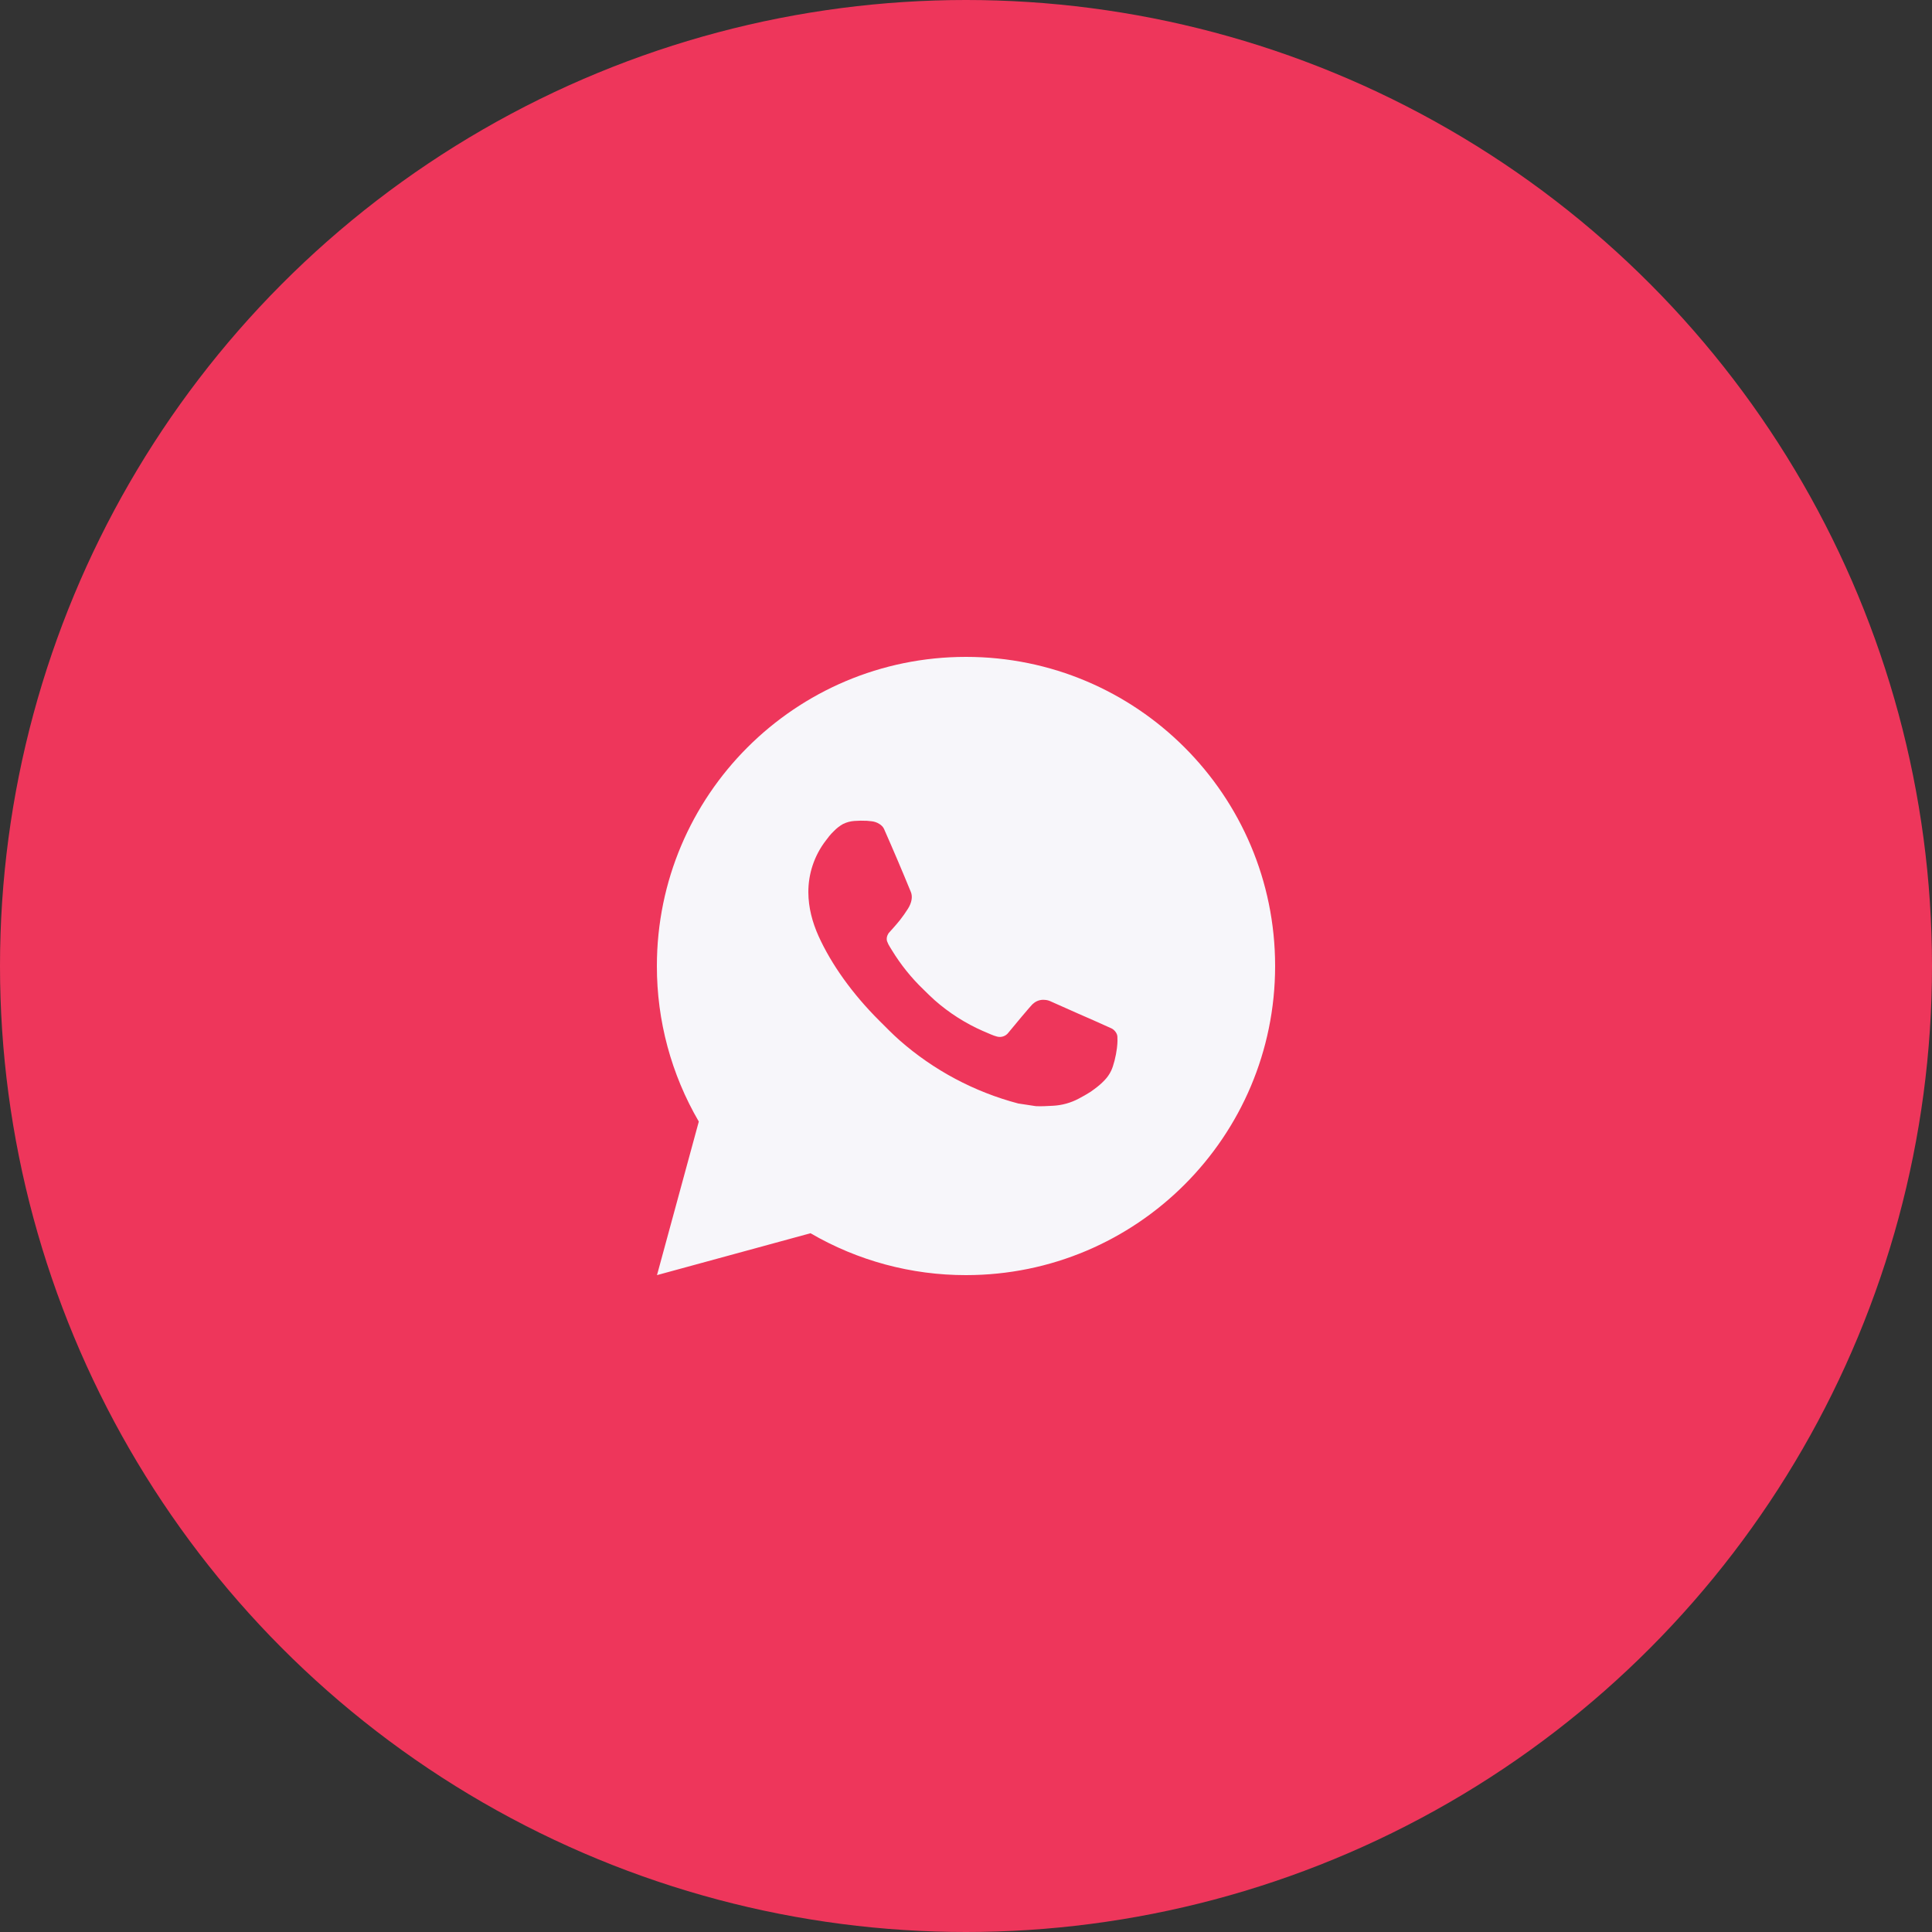 <?xml version="1.0" encoding="UTF-8"?> <svg xmlns="http://www.w3.org/2000/svg" width="50" height="50" viewBox="0 0 50 50" fill="none"><rect x="0" y="0" width="50" height="50" fill="#333333" stroke="none"/> <circle cx="25" cy="25" r="25" fill="#EE365B"></circle> <path d="M17.003 33L18.085 29.026C17.372 27.804 16.998 26.414 17 25C17 20.582 20.582 17 25 17C29.418 17 33 20.582 33 25C33 29.418 29.418 33 25 33C23.586 33.002 22.197 32.628 20.976 31.916L17.003 33ZM22.113 21.246C22.009 21.253 21.909 21.28 21.816 21.326C21.729 21.375 21.65 21.437 21.581 21.509C21.485 21.599 21.43 21.678 21.372 21.754C21.076 22.138 20.917 22.611 20.92 23.096C20.922 23.488 21.024 23.87 21.184 24.226C21.511 24.948 22.05 25.712 22.761 26.42C22.932 26.59 23.099 26.762 23.279 26.921C24.162 27.698 25.214 28.258 26.351 28.558L26.806 28.627C26.954 28.635 27.102 28.624 27.251 28.617C27.484 28.605 27.712 28.542 27.918 28.432C28.022 28.378 28.125 28.319 28.224 28.256C28.224 28.256 28.258 28.234 28.324 28.184C28.432 28.104 28.498 28.047 28.588 27.954C28.654 27.885 28.712 27.804 28.756 27.712C28.818 27.582 28.881 27.333 28.906 27.126C28.926 26.967 28.92 26.881 28.918 26.827C28.914 26.742 28.843 26.653 28.766 26.615L28.3 26.406C28.3 26.406 27.604 26.103 27.179 25.91C27.134 25.89 27.086 25.879 27.038 25.877C26.983 25.871 26.928 25.877 26.875 25.895C26.823 25.912 26.775 25.941 26.735 25.978V25.977C26.731 25.977 26.678 26.022 26.099 26.723C26.066 26.768 26.02 26.802 25.968 26.82C25.915 26.839 25.859 26.841 25.805 26.827C25.753 26.813 25.702 26.796 25.652 26.774C25.553 26.733 25.518 26.717 25.45 26.687L25.446 26.686C24.989 26.486 24.565 26.216 24.19 25.886C24.09 25.798 23.996 25.702 23.9 25.609C23.585 25.307 23.311 24.966 23.084 24.594L23.037 24.518C23.003 24.467 22.976 24.412 22.955 24.354C22.925 24.237 23.004 24.142 23.004 24.142C23.004 24.142 23.198 23.93 23.289 23.814C23.364 23.719 23.434 23.619 23.499 23.516C23.594 23.364 23.623 23.208 23.574 23.087C23.35 22.54 23.118 21.995 22.879 21.454C22.832 21.347 22.692 21.27 22.565 21.255C22.522 21.25 22.478 21.246 22.435 21.242C22.328 21.237 22.22 21.238 22.113 21.246V21.246Z" fill="#F7F6FA"></path> </svg> 